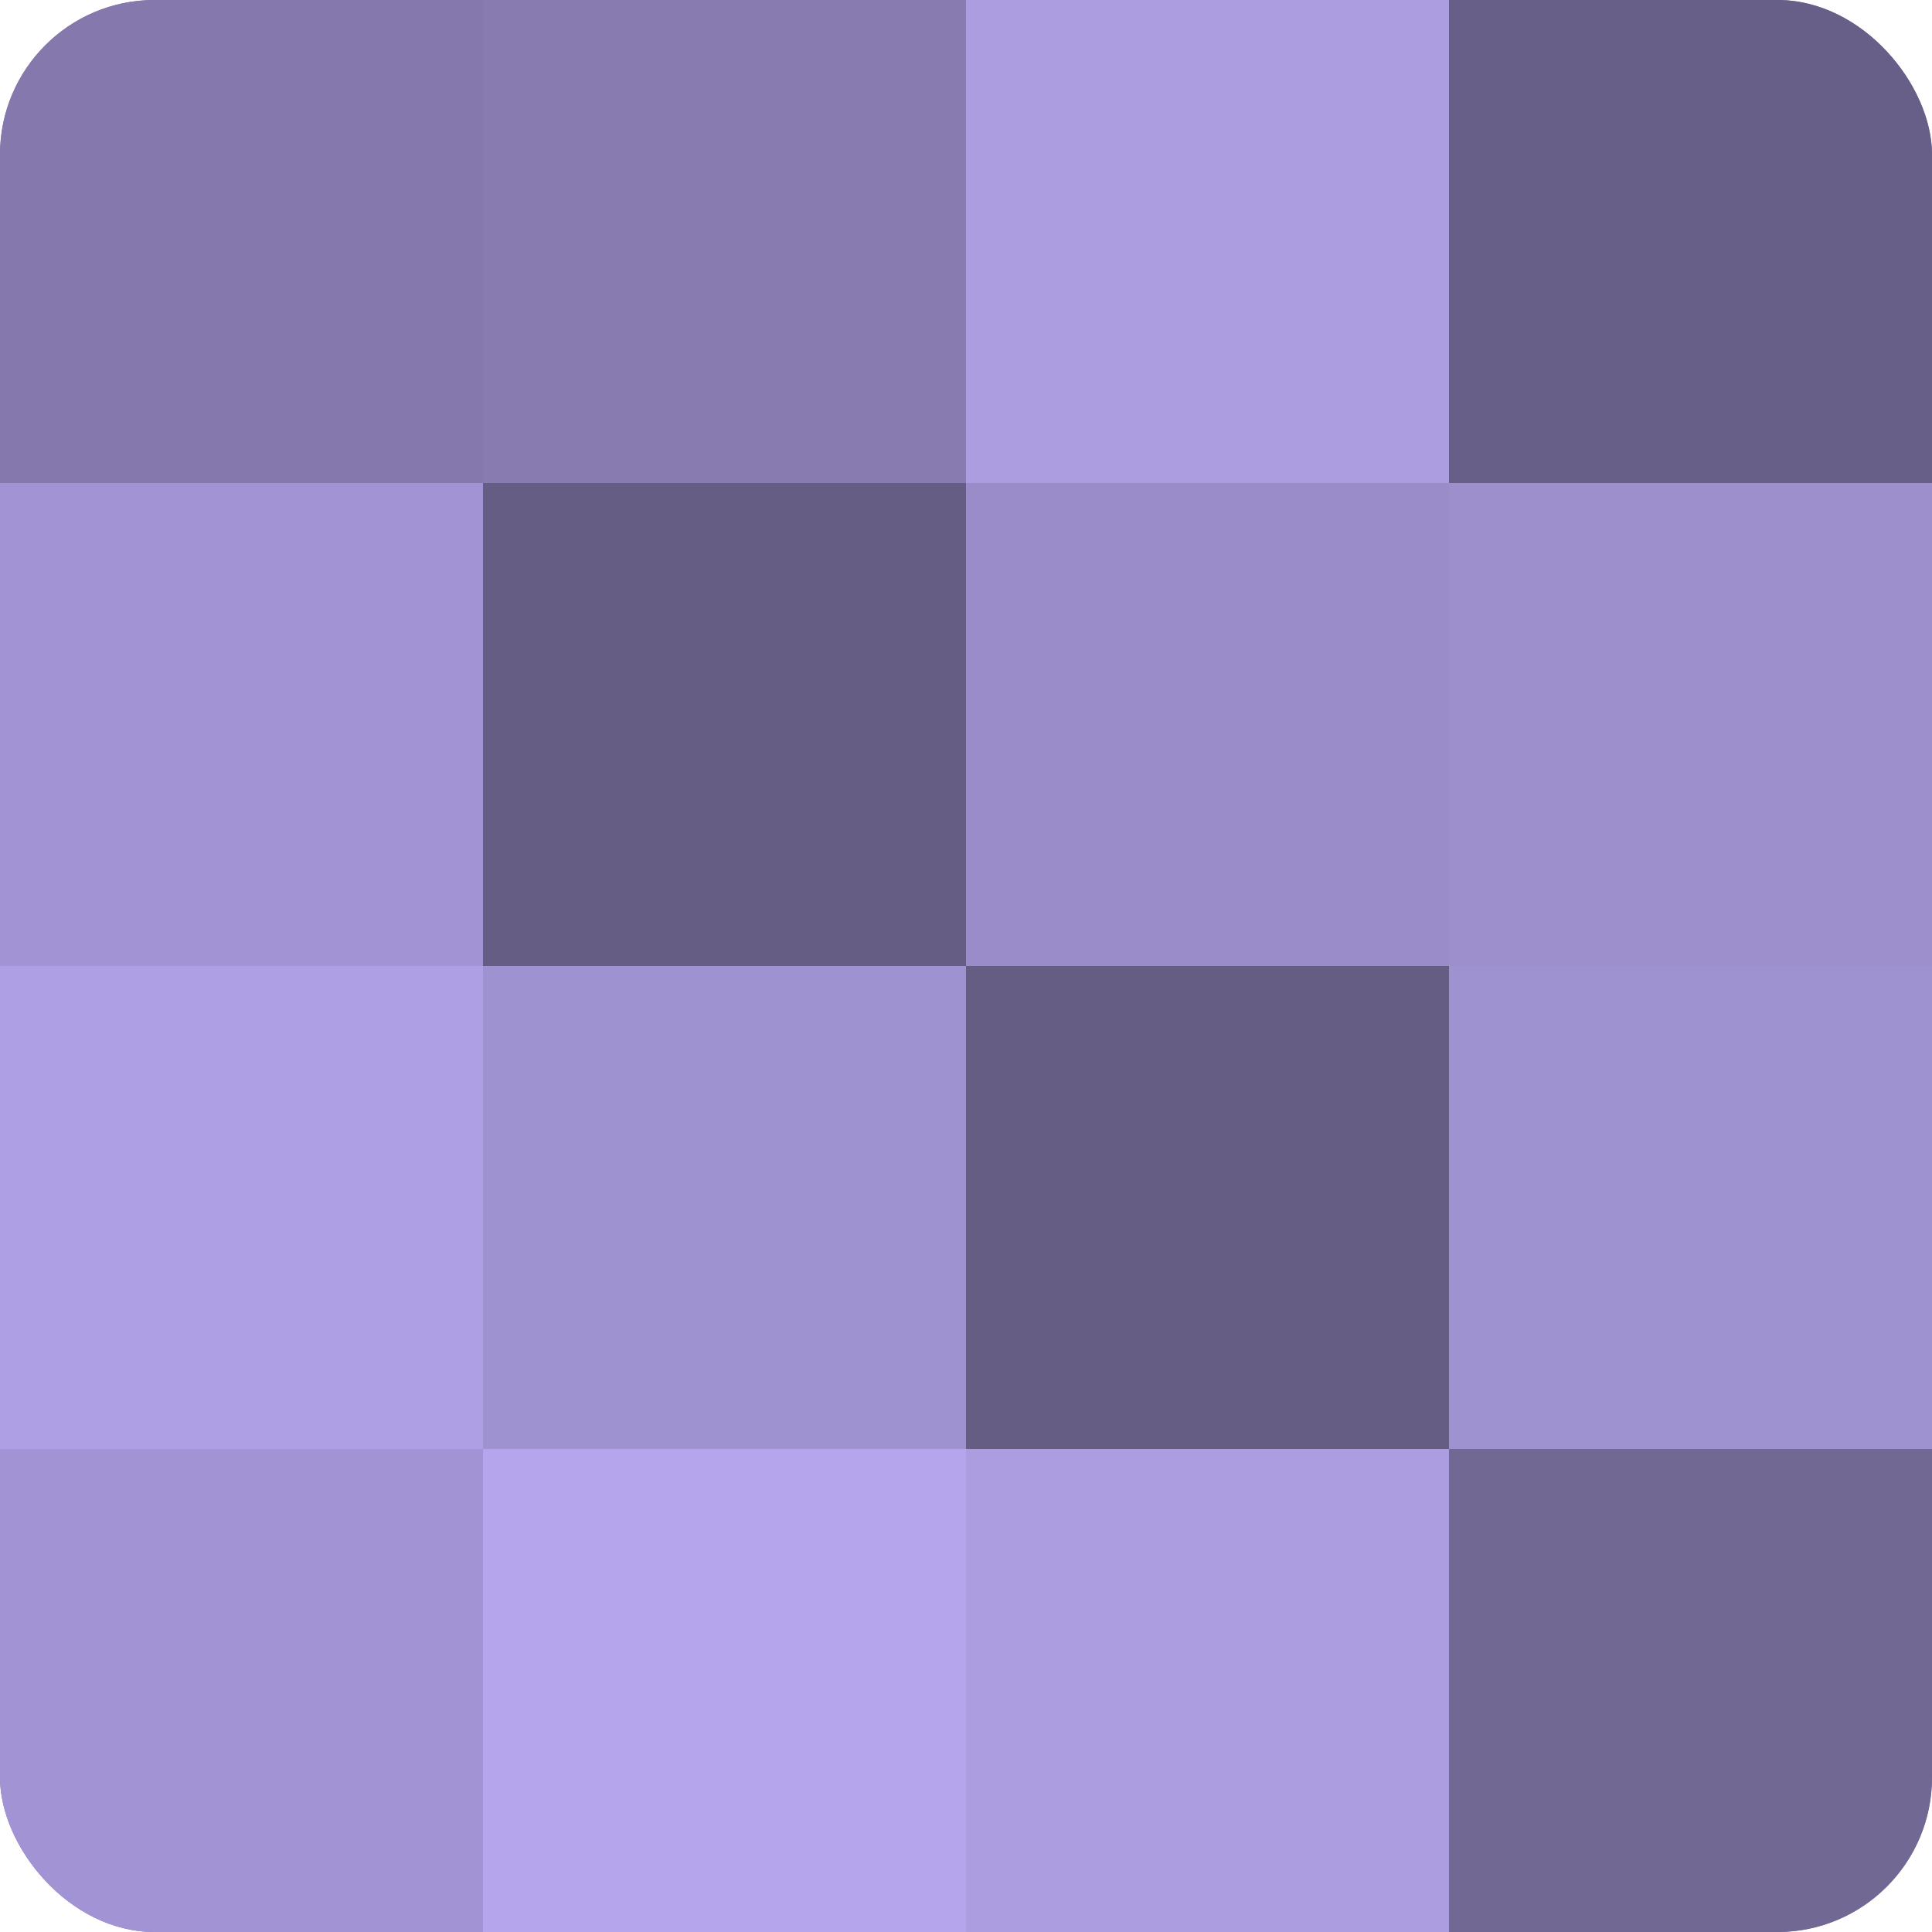 <?xml version="1.0" encoding="UTF-8"?>
<svg xmlns="http://www.w3.org/2000/svg" width="60" height="60" viewBox="0 0 100 100" preserveAspectRatio="xMidYMid meet"><defs><clipPath id="c" width="100" height="100"><rect width="100" height="100" rx="8" ry="8"/></clipPath></defs><g clip-path="url(#c)"><rect width="100" height="100" fill="#7a70a0"/><rect width="25" height="25" fill="#8478ac"/><rect y="25" width="25" height="25" fill="#a294d4"/><rect y="50" width="25" height="25" fill="#ae9fe4"/><rect y="75" width="25" height="25" fill="#a294d4"/><rect x="25" width="25" height="25" fill="#877bb0"/><rect x="25" y="25" width="25" height="25" fill="#655d84"/><rect x="25" y="50" width="25" height="25" fill="#9f92d0"/><rect x="25" y="75" width="25" height="25" fill="#b4a5ec"/><rect x="50" width="25" height="25" fill="#ab9de0"/><rect x="50" y="25" width="25" height="25" fill="#998cc8"/><rect x="50" y="50" width="25" height="25" fill="#655d84"/><rect x="50" y="75" width="25" height="25" fill="#ab9de0"/><rect x="75" width="25" height="25" fill="#685f88"/><rect x="75" y="25" width="25" height="25" fill="#9c8fcc"/><rect x="75" y="50" width="25" height="25" fill="#9f92d0"/><rect x="75" y="75" width="25" height="25" fill="#716894"/></g></svg>
